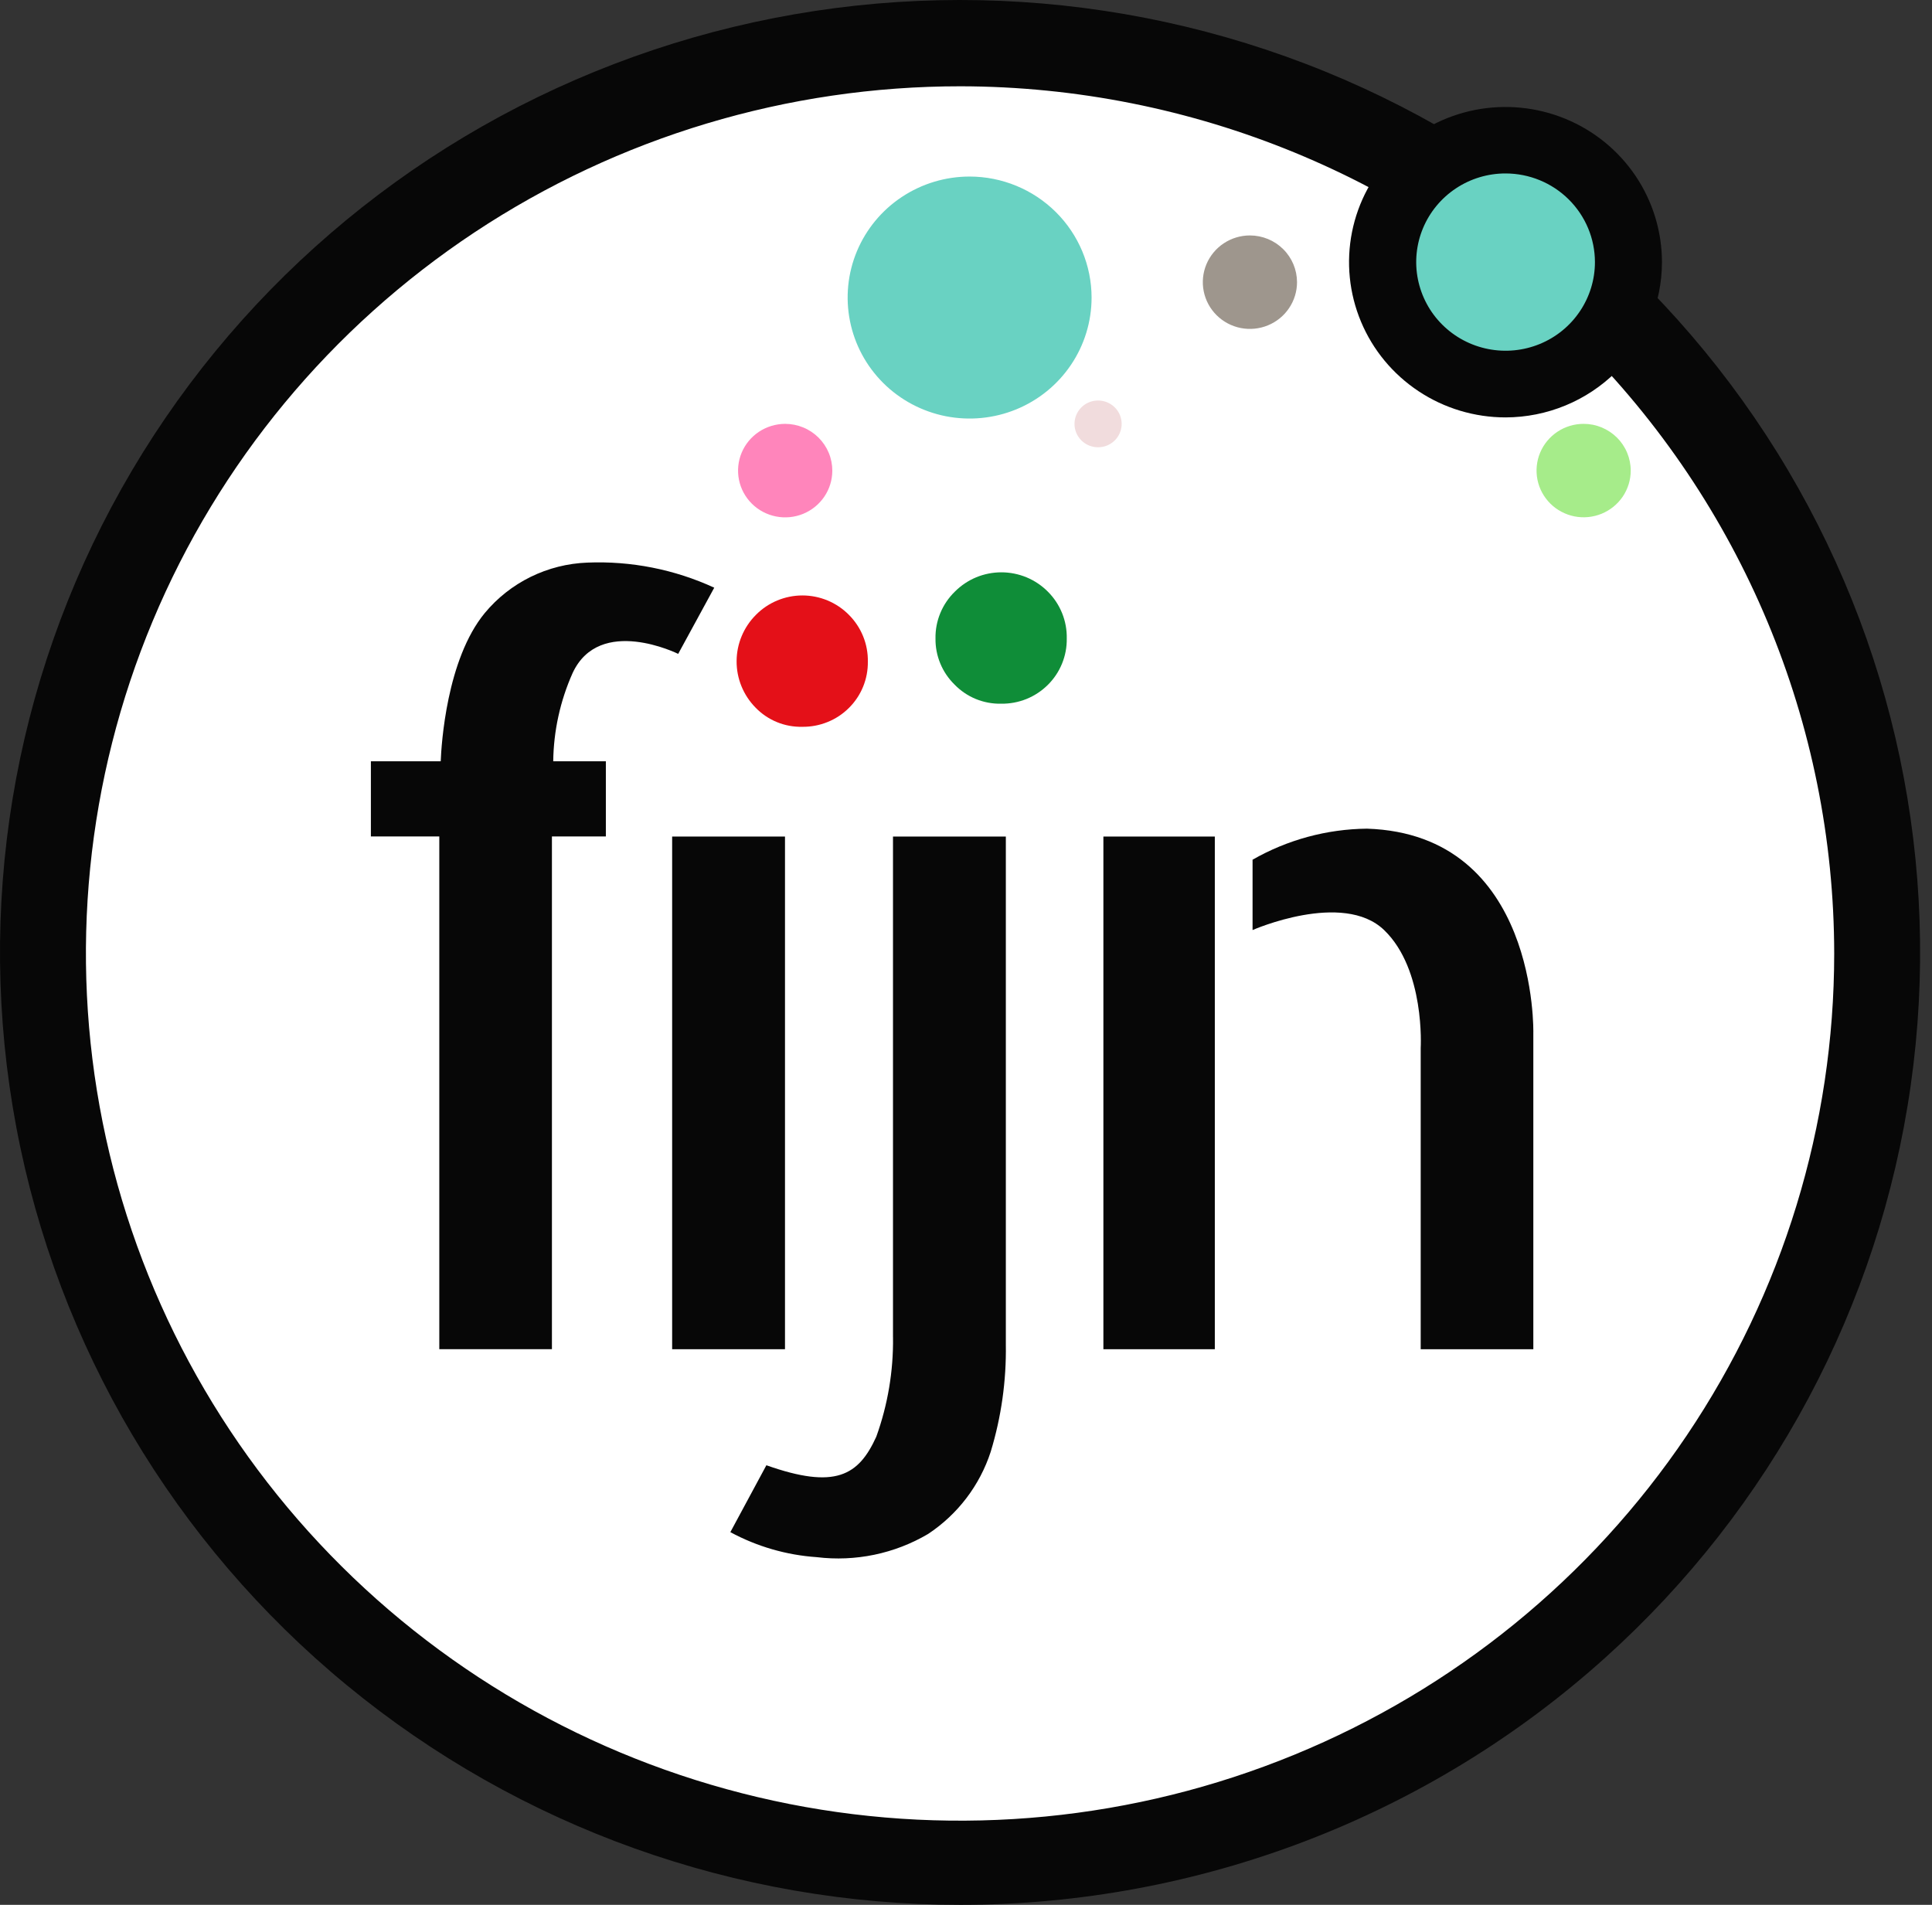 <svg width="71" height="70" viewBox="0 0 71 70" fill="none" xmlns="http://www.w3.org/2000/svg">
    <rect x="0" y="0" width="71" height="70" fill="#333333" stroke="none"/>
    <circle cx="34.766" cy="35.3" r="33.615" fill="white"/>
    <path d="M58.613 9.631C58.613 10.276 58.42 10.906 58.059 11.441C57.699 11.977 57.186 12.395 56.586 12.641C55.985 12.888 55.325 12.952 54.688 12.826C54.051 12.701 53.466 12.39 53.007 11.935C52.547 11.479 52.235 10.898 52.108 10.266C51.981 9.634 52.047 8.979 52.295 8.384C52.544 7.789 52.965 7.28 53.505 6.922C54.045 6.564 54.68 6.373 55.33 6.374C56.2 6.375 57.035 6.718 57.65 7.329C58.266 7.94 58.612 8.768 58.613 9.631Z" fill="#69D2C2"/>
    <path d="M55.33 15.339C54.193 15.339 53.081 15.006 52.135 14.379C51.189 13.753 50.451 12.863 50.016 11.821C49.58 10.779 49.465 9.632 49.686 8.525C49.907 7.419 50.454 6.402 51.258 5.604C52.062 4.806 53.086 4.262 54.201 4.041C55.316 3.821 56.473 3.933 57.523 4.364C58.574 4.795 59.473 5.526 60.105 6.463C60.737 7.401 61.075 8.504 61.076 9.632C61.075 11.144 60.469 12.594 59.392 13.664C58.315 14.733 56.854 15.336 55.33 15.339ZM55.33 8.816C55.167 8.816 55.009 8.864 54.873 8.953C54.738 9.043 54.633 9.17 54.571 9.319C54.508 9.467 54.492 9.631 54.523 9.789C54.555 9.947 54.633 10.092 54.748 10.207C54.862 10.321 55.009 10.398 55.168 10.43C55.327 10.461 55.492 10.446 55.642 10.384C55.793 10.322 55.921 10.218 56.011 10.084C56.102 9.951 56.15 9.793 56.15 9.632C56.15 9.416 56.064 9.209 55.91 9.056C55.756 8.903 55.548 8.817 55.33 8.816Z" fill="#070707"/>
    <path d="M35.301 70C27.065 70.004 19.086 67.15 12.748 61.931C6.41 56.713 2.112 49.459 0.6 41.427C-0.912 33.395 0.456 25.091 4.467 17.954C8.479 10.818 14.881 5.298 22.564 2.353C30.247 -0.592 38.727 -0.778 46.533 1.827C54.34 4.433 60.981 9.667 65.307 16.62C69.632 23.574 71.369 31.81 70.216 39.9C69.063 47.991 65.092 55.426 58.993 60.917C52.507 66.758 44.061 69.996 35.301 70ZM35.301 3.171C28.947 3.168 22.735 5.033 17.449 8.532C12.164 12.031 8.043 17.007 5.609 22.829C3.174 28.652 2.535 35.06 3.772 41.243C5.009 47.425 8.066 53.106 12.558 57.565C17.049 62.024 22.773 65.061 29.004 66.293C35.236 67.525 41.696 66.895 47.567 64.484C53.438 62.074 58.457 57.99 61.988 52.749C65.519 47.509 67.405 41.347 67.406 35.044C67.4 26.597 64.016 18.497 57.998 12.522C51.979 6.546 43.816 3.184 35.301 3.171Z" fill="#070707"/>
    <path d="M58.613 9.631C58.613 10.276 58.42 10.906 58.059 11.441C57.699 11.977 57.186 12.395 56.586 12.641C55.985 12.888 55.325 12.952 54.688 12.826C54.051 12.701 53.466 12.39 53.007 11.935C52.547 11.479 52.235 10.898 52.108 10.266C51.981 9.634 52.047 8.979 52.295 8.384C52.544 7.789 52.965 7.28 53.505 6.922C54.045 6.564 54.68 6.373 55.33 6.374C56.2 6.375 57.035 6.718 57.65 7.329C58.266 7.94 58.612 8.768 58.613 9.631Z" fill="#69D2C2"/>
    <path d="M40.115 10.935C40.115 11.815 39.852 12.675 39.359 13.406C38.867 14.137 38.167 14.707 37.348 15.043C36.529 15.379 35.628 15.467 34.758 15.296C33.889 15.124 33.09 14.701 32.463 14.079C31.836 13.457 31.41 12.665 31.237 11.802C31.064 10.94 31.152 10.046 31.491 9.233C31.831 8.421 32.405 7.726 33.142 7.238C33.879 6.749 34.745 6.488 35.632 6.488C36.821 6.489 37.96 6.958 38.801 7.792C39.641 8.626 40.114 9.756 40.115 10.935Z" fill="#69D2C2"/>
    <path d="M30.587 17.299C30.586 17.638 30.484 17.97 30.293 18.252C30.102 18.534 29.831 18.753 29.515 18.883C29.199 19.012 28.851 19.046 28.515 18.979C28.179 18.912 27.871 18.749 27.629 18.508C27.387 18.268 27.223 17.962 27.156 17.629C27.09 17.296 27.124 16.95 27.255 16.637C27.386 16.323 27.608 16.055 27.893 15.866C28.177 15.678 28.512 15.577 28.854 15.576C29.082 15.577 29.308 15.621 29.518 15.708C29.728 15.794 29.919 15.921 30.08 16.081C30.241 16.241 30.369 16.431 30.456 16.64C30.543 16.849 30.587 17.073 30.587 17.299Z" fill="#FF85BB"/>
    <path d="M47.665 10.37C47.665 10.709 47.563 11.041 47.373 11.323C47.183 11.606 46.913 11.826 46.596 11.956C46.28 12.086 45.932 12.12 45.596 12.054C45.261 11.988 44.952 11.824 44.71 11.584C44.468 11.344 44.303 11.038 44.236 10.704C44.169 10.371 44.204 10.026 44.335 9.712C44.466 9.399 44.688 9.13 44.972 8.942C45.257 8.753 45.592 8.652 45.934 8.652C46.393 8.653 46.833 8.834 47.157 9.156C47.482 9.478 47.664 9.914 47.665 10.37Z" fill="#9E968D"/>
    <path d="M59.928 17.297C59.928 17.636 59.825 17.968 59.635 18.25C59.444 18.531 59.173 18.751 58.857 18.88C58.541 19.009 58.193 19.043 57.858 18.976C57.523 18.909 57.215 18.745 56.973 18.505C56.731 18.265 56.567 17.959 56.5 17.627C56.434 17.294 56.468 16.949 56.599 16.635C56.73 16.322 56.952 16.054 57.236 15.865C57.52 15.677 57.855 15.576 58.197 15.576C58.424 15.576 58.65 15.62 58.86 15.707C59.07 15.794 59.261 15.921 59.422 16.08C59.583 16.24 59.711 16.43 59.797 16.639C59.884 16.848 59.929 17.071 59.928 17.297Z" fill="#A6EC8A"/>
    <path d="M41.22 15.576C41.22 15.746 41.17 15.912 41.075 16.054C40.98 16.196 40.844 16.306 40.686 16.371C40.528 16.436 40.353 16.453 40.185 16.42C40.017 16.387 39.862 16.305 39.741 16.185C39.62 16.065 39.537 15.912 39.504 15.745C39.471 15.578 39.488 15.405 39.554 15.248C39.619 15.091 39.731 14.957 39.873 14.862C40.016 14.768 40.184 14.718 40.355 14.718C40.584 14.718 40.804 14.809 40.967 14.97C41.129 15.13 41.22 15.348 41.22 15.576Z" fill="#F1DCDD"/>
    <path d="M39.203 23.465C39.208 23.781 39.149 24.094 39.029 24.387C38.91 24.68 38.732 24.946 38.507 25.169C38.282 25.392 38.014 25.569 37.719 25.688C37.424 25.806 37.108 25.865 36.79 25.86C36.47 25.867 36.153 25.807 35.858 25.686C35.562 25.564 35.296 25.382 35.075 25.153C34.851 24.932 34.673 24.669 34.554 24.379C34.434 24.089 34.375 23.778 34.379 23.465C34.373 23.145 34.433 22.827 34.556 22.53C34.678 22.234 34.861 21.965 35.091 21.741C35.314 21.517 35.58 21.338 35.873 21.216C36.166 21.095 36.481 21.032 36.799 21.032C37.117 21.032 37.431 21.095 37.725 21.216C38.018 21.338 38.284 21.517 38.507 21.741C38.734 21.967 38.912 22.237 39.032 22.533C39.151 22.829 39.21 23.146 39.203 23.465Z" fill="#0F8D38"/>
    <path d="M31.893 24.316C31.897 24.631 31.838 24.944 31.718 25.237C31.599 25.529 31.421 25.794 31.196 26.017C30.971 26.241 30.704 26.417 30.409 26.535C30.114 26.654 29.799 26.713 29.481 26.709C29.161 26.716 28.843 26.657 28.548 26.535C28.253 26.413 27.986 26.232 27.765 26.003C27.316 25.546 27.066 24.933 27.07 24.295C27.073 23.657 27.328 23.046 27.782 22.593C28.004 22.368 28.27 22.189 28.563 22.067C28.856 21.945 29.171 21.882 29.488 21.882C29.806 21.882 30.121 21.945 30.414 22.067C30.707 22.189 30.973 22.368 31.195 22.593C31.422 22.82 31.6 23.088 31.72 23.384C31.84 23.68 31.899 23.997 31.893 24.316Z" fill="#E41018"/>
    <path d="M21.585 20.675C20.86 20.702 20.15 20.881 19.5 21.2C18.851 21.519 18.277 21.972 17.816 22.527C16.409 24.233 16.22 27.369 16.196 27.975H13.63V30.738H16.144V49.581H20.283V30.738H22.265V27.975H20.331C20.345 26.857 20.588 25.752 21.045 24.729C22.041 22.597 24.923 24.029 24.923 24.029L26.248 21.597C24.79 20.925 23.191 20.609 21.585 20.675Z" fill="#070707"/>
    <path d="M28.848 30.742H24.701V49.582H28.848V30.742Z" fill="#070707"/>
    <path d="M32.817 30.742V49.14H32.818C32.834 50.386 32.626 51.624 32.203 52.797C31.552 54.229 30.696 54.741 28.164 53.846L26.84 56.304C27.819 56.833 28.901 57.147 30.013 57.223C31.435 57.397 32.875 57.097 34.107 56.371C35.196 55.65 36.006 54.586 36.408 53.35C36.797 52.073 36.985 50.743 36.964 49.409V30.742H32.817Z" fill="#070707"/>
    <path d="M44.644 30.742H40.549V49.582H44.644V30.742Z" fill="#070707"/>
    <path d="M46.031 34.178C46.031 34.178 49.349 32.72 50.865 34.178C52.379 35.632 52.21 38.509 52.21 38.509V49.582H56.349V37.97C56.349 37.97 56.535 30.656 50.234 30.452C48.757 30.468 47.31 30.861 46.031 31.593V34.178Z" fill="#070707"/>
</svg>